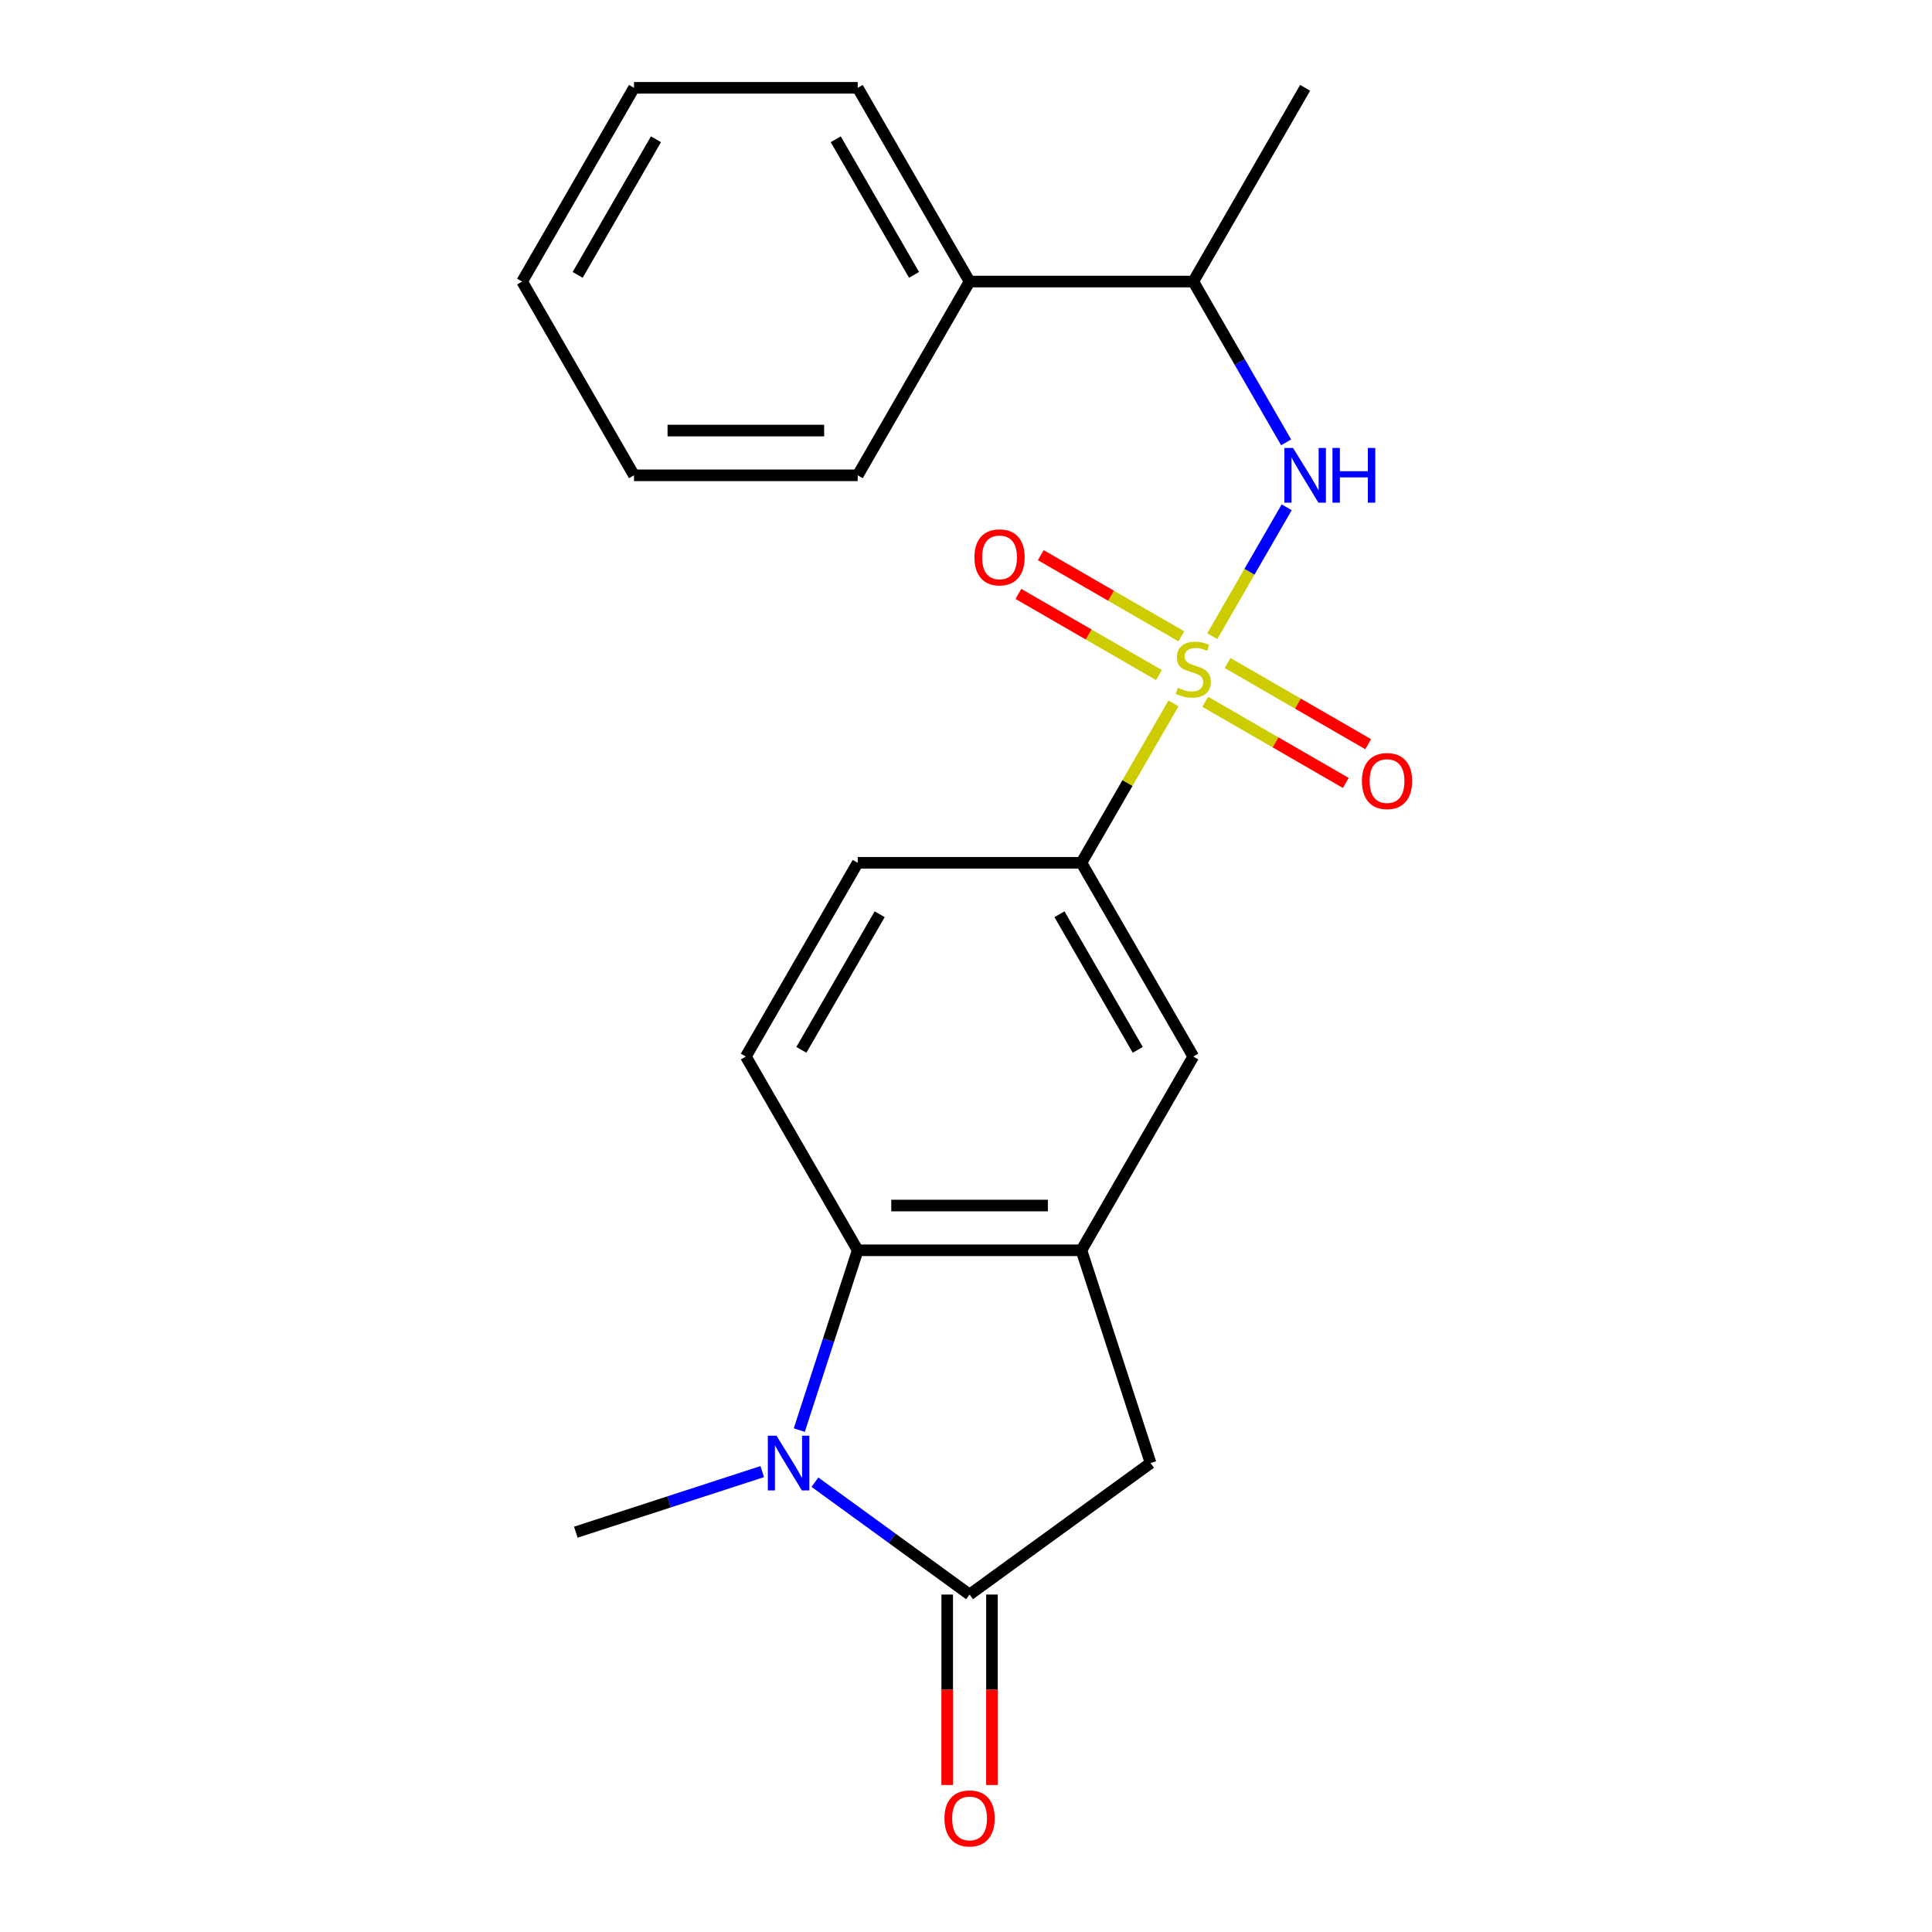 <?xml version='1.0' encoding='iso-8859-1'?>
<svg version='1.1' baseProfile='full'
              xmlns='http://www.w3.org/2000/svg'
                      xmlns:rdkit='http://www.rdkit.org/xml'
                      xmlns:xlink='http://www.w3.org/1999/xlink'
                  xml:space='preserve'
width='1000px' height='1000px' viewBox='0 0 1000 1000'>
<!-- END OF HEADER -->
<rect style='opacity:1.0;fill:#FFFFFF;stroke:none' width='1000' height='1000' x='0' y='0'> </rect>
<path class='bond-4' d='M 627.468,329.285 L 646.723,295.933' style='fill:none;fill-rule:evenodd;stroke:#CCCC00;stroke-width:6px;stroke-linecap:butt;stroke-linejoin:miter;stroke-opacity:1' />
<path class='bond-4' d='M 646.723,295.933 L 665.979,262.582' style='fill:none;fill-rule:evenodd;stroke:#0000FF;stroke-width:6px;stroke-linecap:butt;stroke-linejoin:miter;stroke-opacity:1' />
<path class='bond-5' d='M 607.382,364.074 L 583.564,405.328' style='fill:none;fill-rule:evenodd;stroke:#CCCC00;stroke-width:6px;stroke-linecap:butt;stroke-linejoin:miter;stroke-opacity:1' />
<path class='bond-5' d='M 583.564,405.328 L 559.747,446.581' style='fill:none;fill-rule:evenodd;stroke:#000000;stroke-width:6px;stroke-linecap:butt;stroke-linejoin:miter;stroke-opacity:1' />
<path class='bond-8' d='M 623.829,363.241 L 660.208,384.245' style='fill:none;fill-rule:evenodd;stroke:#CCCC00;stroke-width:6px;stroke-linecap:butt;stroke-linejoin:miter;stroke-opacity:1' />
<path class='bond-8' d='M 660.208,384.245 L 696.587,405.248' style='fill:none;fill-rule:evenodd;stroke:#FF0000;stroke-width:6px;stroke-linecap:butt;stroke-linejoin:miter;stroke-opacity:1' />
<path class='bond-8' d='M 635.409,343.185 L 671.788,364.188' style='fill:none;fill-rule:evenodd;stroke:#CCCC00;stroke-width:6px;stroke-linecap:butt;stroke-linejoin:miter;stroke-opacity:1' />
<path class='bond-8' d='M 671.788,364.188 L 708.166,385.192' style='fill:none;fill-rule:evenodd;stroke:#FF0000;stroke-width:6px;stroke-linecap:butt;stroke-linejoin:miter;stroke-opacity:1' />
<path class='bond-9' d='M 611.459,329.358 L 575.08,308.354' style='fill:none;fill-rule:evenodd;stroke:#CCCC00;stroke-width:6px;stroke-linecap:butt;stroke-linejoin:miter;stroke-opacity:1' />
<path class='bond-9' d='M 575.08,308.354 L 538.702,287.351' style='fill:none;fill-rule:evenodd;stroke:#FF0000;stroke-width:6px;stroke-linecap:butt;stroke-linejoin:miter;stroke-opacity:1' />
<path class='bond-9' d='M 599.88,349.414 L 563.501,328.411' style='fill:none;fill-rule:evenodd;stroke:#CCCC00;stroke-width:6px;stroke-linecap:butt;stroke-linejoin:miter;stroke-opacity:1' />
<path class='bond-9' d='M 563.501,328.411 L 527.122,307.407' style='fill:none;fill-rule:evenodd;stroke:#FF0000;stroke-width:6px;stroke-linecap:butt;stroke-linejoin:miter;stroke-opacity:1' />
<path class='bond-0' d='M 413.71,740.217 L 428.831,693.681' style='fill:none;fill-rule:evenodd;stroke:#0000FF;stroke-width:6px;stroke-linecap:butt;stroke-linejoin:miter;stroke-opacity:1' />
<path class='bond-0' d='M 428.831,693.681 L 443.951,647.144' style='fill:none;fill-rule:evenodd;stroke:#000000;stroke-width:6px;stroke-linecap:butt;stroke-linejoin:miter;stroke-opacity:1' />
<path class='bond-15' d='M 394.534,761.702 L 346.287,777.379' style='fill:none;fill-rule:evenodd;stroke:#0000FF;stroke-width:6px;stroke-linecap:butt;stroke-linejoin:miter;stroke-opacity:1' />
<path class='bond-15' d='M 346.287,777.379 L 298.041,793.055' style='fill:none;fill-rule:evenodd;stroke:#000000;stroke-width:6px;stroke-linecap:butt;stroke-linejoin:miter;stroke-opacity:1' />
<path class='bond-23' d='M 421.804,767.178 L 461.826,796.257' style='fill:none;fill-rule:evenodd;stroke:#0000FF;stroke-width:6px;stroke-linecap:butt;stroke-linejoin:miter;stroke-opacity:1' />
<path class='bond-23' d='M 461.826,796.257 L 501.849,825.335' style='fill:none;fill-rule:evenodd;stroke:#000000;stroke-width:6px;stroke-linecap:butt;stroke-linejoin:miter;stroke-opacity:1' />
<path class='bond-1' d='M 501.849,825.335 L 595.529,757.272' style='fill:none;fill-rule:evenodd;stroke:#000000;stroke-width:6px;stroke-linecap:butt;stroke-linejoin:miter;stroke-opacity:1' />
<path class='bond-12' d='M 490.269,825.335 L 490.269,874.625' style='fill:none;fill-rule:evenodd;stroke:#000000;stroke-width:6px;stroke-linecap:butt;stroke-linejoin:miter;stroke-opacity:1' />
<path class='bond-12' d='M 490.269,874.625 L 490.269,923.915' style='fill:none;fill-rule:evenodd;stroke:#FF0000;stroke-width:6px;stroke-linecap:butt;stroke-linejoin:miter;stroke-opacity:1' />
<path class='bond-12' d='M 513.429,825.335 L 513.429,874.625' style='fill:none;fill-rule:evenodd;stroke:#000000;stroke-width:6px;stroke-linecap:butt;stroke-linejoin:miter;stroke-opacity:1' />
<path class='bond-12' d='M 513.429,874.625 L 513.429,923.915' style='fill:none;fill-rule:evenodd;stroke:#FF0000;stroke-width:6px;stroke-linecap:butt;stroke-linejoin:miter;stroke-opacity:1' />
<path class='bond-2' d='M 443.951,647.144 L 559.747,647.144' style='fill:none;fill-rule:evenodd;stroke:#000000;stroke-width:6px;stroke-linecap:butt;stroke-linejoin:miter;stroke-opacity:1' />
<path class='bond-2' d='M 461.321,623.985 L 542.377,623.985' style='fill:none;fill-rule:evenodd;stroke:#000000;stroke-width:6px;stroke-linecap:butt;stroke-linejoin:miter;stroke-opacity:1' />
<path class='bond-22' d='M 443.951,647.144 L 386.054,546.863' style='fill:none;fill-rule:evenodd;stroke:#000000;stroke-width:6px;stroke-linecap:butt;stroke-linejoin:miter;stroke-opacity:1' />
<path class='bond-3' d='M 559.747,647.144 L 617.644,546.863' style='fill:none;fill-rule:evenodd;stroke:#000000;stroke-width:6px;stroke-linecap:butt;stroke-linejoin:miter;stroke-opacity:1' />
<path class='bond-6' d='M 559.747,647.144 L 595.529,757.272' style='fill:none;fill-rule:evenodd;stroke:#000000;stroke-width:6px;stroke-linecap:butt;stroke-linejoin:miter;stroke-opacity:1' />
<path class='bond-11' d='M 665.695,228.963 L 641.67,187.35' style='fill:none;fill-rule:evenodd;stroke:#0000FF;stroke-width:6px;stroke-linecap:butt;stroke-linejoin:miter;stroke-opacity:1' />
<path class='bond-11' d='M 641.67,187.35 L 617.644,145.736' style='fill:none;fill-rule:evenodd;stroke:#000000;stroke-width:6px;stroke-linecap:butt;stroke-linejoin:miter;stroke-opacity:1' />
<path class='bond-7' d='M 559.747,446.581 L 617.644,546.863' style='fill:none;fill-rule:evenodd;stroke:#000000;stroke-width:6px;stroke-linecap:butt;stroke-linejoin:miter;stroke-opacity:1' />
<path class='bond-7' d='M 548.375,473.203 L 588.903,543.4' style='fill:none;fill-rule:evenodd;stroke:#000000;stroke-width:6px;stroke-linecap:butt;stroke-linejoin:miter;stroke-opacity:1' />
<path class='bond-13' d='M 559.747,446.581 L 443.951,446.581' style='fill:none;fill-rule:evenodd;stroke:#000000;stroke-width:6px;stroke-linecap:butt;stroke-linejoin:miter;stroke-opacity:1' />
<path class='bond-10' d='M 386.054,546.863 L 443.951,446.581' style='fill:none;fill-rule:evenodd;stroke:#000000;stroke-width:6px;stroke-linecap:butt;stroke-linejoin:miter;stroke-opacity:1' />
<path class='bond-10' d='M 414.795,543.4 L 455.323,473.203' style='fill:none;fill-rule:evenodd;stroke:#000000;stroke-width:6px;stroke-linecap:butt;stroke-linejoin:miter;stroke-opacity:1' />
<path class='bond-14' d='M 617.644,145.736 L 501.849,145.736' style='fill:none;fill-rule:evenodd;stroke:#000000;stroke-width:6px;stroke-linecap:butt;stroke-linejoin:miter;stroke-opacity:1' />
<path class='bond-16' d='M 617.644,145.736 L 675.542,45.455' style='fill:none;fill-rule:evenodd;stroke:#000000;stroke-width:6px;stroke-linecap:butt;stroke-linejoin:miter;stroke-opacity:1' />
<path class='bond-17' d='M 501.849,145.736 L 443.951,45.455' style='fill:none;fill-rule:evenodd;stroke:#000000;stroke-width:6px;stroke-linecap:butt;stroke-linejoin:miter;stroke-opacity:1' />
<path class='bond-17' d='M 473.108,142.273 L 432.58,72.076' style='fill:none;fill-rule:evenodd;stroke:#000000;stroke-width:6px;stroke-linecap:butt;stroke-linejoin:miter;stroke-opacity:1' />
<path class='bond-18' d='M 501.849,145.736 L 443.951,246.018' style='fill:none;fill-rule:evenodd;stroke:#000000;stroke-width:6px;stroke-linecap:butt;stroke-linejoin:miter;stroke-opacity:1' />
<path class='bond-20' d='M 443.951,45.455 L 328.156,45.455' style='fill:none;fill-rule:evenodd;stroke:#000000;stroke-width:6px;stroke-linecap:butt;stroke-linejoin:miter;stroke-opacity:1' />
<path class='bond-19' d='M 443.951,246.018 L 328.156,246.018' style='fill:none;fill-rule:evenodd;stroke:#000000;stroke-width:6px;stroke-linecap:butt;stroke-linejoin:miter;stroke-opacity:1' />
<path class='bond-19' d='M 426.582,222.859 L 345.525,222.859' style='fill:none;fill-rule:evenodd;stroke:#000000;stroke-width:6px;stroke-linecap:butt;stroke-linejoin:miter;stroke-opacity:1' />
<path class='bond-24' d='M 328.156,246.018 L 270.258,145.736' style='fill:none;fill-rule:evenodd;stroke:#000000;stroke-width:6px;stroke-linecap:butt;stroke-linejoin:miter;stroke-opacity:1' />
<path class='bond-21' d='M 328.156,45.455 L 270.258,145.736' style='fill:none;fill-rule:evenodd;stroke:#000000;stroke-width:6px;stroke-linecap:butt;stroke-linejoin:miter;stroke-opacity:1' />
<path class='bond-21' d='M 339.528,72.076 L 298.999,142.273' style='fill:none;fill-rule:evenodd;stroke:#000000;stroke-width:6px;stroke-linecap:butt;stroke-linejoin:miter;stroke-opacity:1' />
<path  class='atom-0' d='M 609.644 356.019
Q 609.964 356.139, 611.284 356.699
Q 612.604 357.259, 614.044 357.619
Q 615.524 357.939, 616.964 357.939
Q 619.644 357.939, 621.204 356.659
Q 622.764 355.339, 622.764 353.059
Q 622.764 351.499, 621.964 350.539
Q 621.204 349.579, 620.004 349.059
Q 618.804 348.539, 616.804 347.939
Q 614.284 347.179, 612.764 346.459
Q 611.284 345.739, 610.204 344.219
Q 609.164 342.699, 609.164 340.139
Q 609.164 336.579, 611.564 334.379
Q 614.004 332.179, 618.804 332.179
Q 622.084 332.179, 625.804 333.739
L 624.884 336.819
Q 621.484 335.419, 618.924 335.419
Q 616.164 335.419, 614.644 336.579
Q 613.124 337.699, 613.164 339.659
Q 613.164 341.179, 613.924 342.099
Q 614.724 343.019, 615.844 343.539
Q 617.004 344.059, 618.924 344.659
Q 621.484 345.459, 623.004 346.259
Q 624.524 347.059, 625.604 348.699
Q 626.724 350.299, 626.724 353.059
Q 626.724 356.979, 624.084 359.099
Q 621.484 361.179, 617.124 361.179
Q 614.604 361.179, 612.684 360.619
Q 610.804 360.099, 608.564 359.179
L 609.644 356.019
' fill='#CCCC00'/>
<path  class='atom-1' d='M 401.909 743.112
L 411.189 758.112
Q 412.109 759.592, 413.589 762.272
Q 415.069 764.952, 415.149 765.112
L 415.149 743.112
L 418.909 743.112
L 418.909 771.432
L 415.029 771.432
L 405.069 755.032
Q 403.909 753.112, 402.669 750.912
Q 401.469 748.712, 401.109 748.032
L 401.109 771.432
L 397.429 771.432
L 397.429 743.112
L 401.909 743.112
' fill='#0000FF'/>
<path  class='atom-5' d='M 669.282 231.858
L 678.562 246.858
Q 679.482 248.338, 680.962 251.018
Q 682.442 253.698, 682.522 253.858
L 682.522 231.858
L 686.282 231.858
L 686.282 260.178
L 682.402 260.178
L 672.442 243.778
Q 671.282 241.858, 670.042 239.658
Q 668.842 237.458, 668.482 236.778
L 668.482 260.178
L 664.802 260.178
L 664.802 231.858
L 669.282 231.858
' fill='#0000FF'/>
<path  class='atom-5' d='M 689.682 231.858
L 693.522 231.858
L 693.522 243.898
L 708.002 243.898
L 708.002 231.858
L 711.842 231.858
L 711.842 260.178
L 708.002 260.178
L 708.002 247.098
L 693.522 247.098
L 693.522 260.178
L 689.682 260.178
L 689.682 231.858
' fill='#0000FF'/>
<path  class='atom-9' d='M 704.926 404.277
Q 704.926 397.477, 708.286 393.677
Q 711.646 389.877, 717.926 389.877
Q 724.206 389.877, 727.566 393.677
Q 730.926 397.477, 730.926 404.277
Q 730.926 411.157, 727.526 415.077
Q 724.126 418.957, 717.926 418.957
Q 711.686 418.957, 708.286 415.077
Q 704.926 411.197, 704.926 404.277
M 717.926 415.757
Q 722.246 415.757, 724.566 412.877
Q 726.926 409.957, 726.926 404.277
Q 726.926 398.717, 724.566 395.917
Q 722.246 393.077, 717.926 393.077
Q 713.606 393.077, 711.246 395.877
Q 708.926 398.677, 708.926 404.277
Q 708.926 409.997, 711.246 412.877
Q 713.606 415.757, 717.926 415.757
' fill='#FF0000'/>
<path  class='atom-10' d='M 504.363 288.482
Q 504.363 281.682, 507.723 277.882
Q 511.083 274.082, 517.363 274.082
Q 523.643 274.082, 527.003 277.882
Q 530.363 281.682, 530.363 288.482
Q 530.363 295.362, 526.963 299.282
Q 523.563 303.162, 517.363 303.162
Q 511.123 303.162, 507.723 299.282
Q 504.363 295.402, 504.363 288.482
M 517.363 299.962
Q 521.683 299.962, 524.003 297.082
Q 526.363 294.162, 526.363 288.482
Q 526.363 282.922, 524.003 280.122
Q 521.683 277.282, 517.363 277.282
Q 513.043 277.282, 510.683 280.082
Q 508.363 282.882, 508.363 288.482
Q 508.363 294.202, 510.683 297.082
Q 513.043 299.962, 517.363 299.962
' fill='#FF0000'/>
<path  class='atom-13' d='M 488.849 941.21
Q 488.849 934.41, 492.209 930.61
Q 495.569 926.81, 501.849 926.81
Q 508.129 926.81, 511.489 930.61
Q 514.849 934.41, 514.849 941.21
Q 514.849 948.09, 511.449 952.01
Q 508.049 955.89, 501.849 955.89
Q 495.609 955.89, 492.209 952.01
Q 488.849 948.13, 488.849 941.21
M 501.849 952.69
Q 506.169 952.69, 508.489 949.81
Q 510.849 946.89, 510.849 941.21
Q 510.849 935.65, 508.489 932.85
Q 506.169 930.01, 501.849 930.01
Q 497.529 930.01, 495.169 932.81
Q 492.849 935.61, 492.849 941.21
Q 492.849 946.93, 495.169 949.81
Q 497.529 952.69, 501.849 952.69
' fill='#FF0000'/>
</svg>
